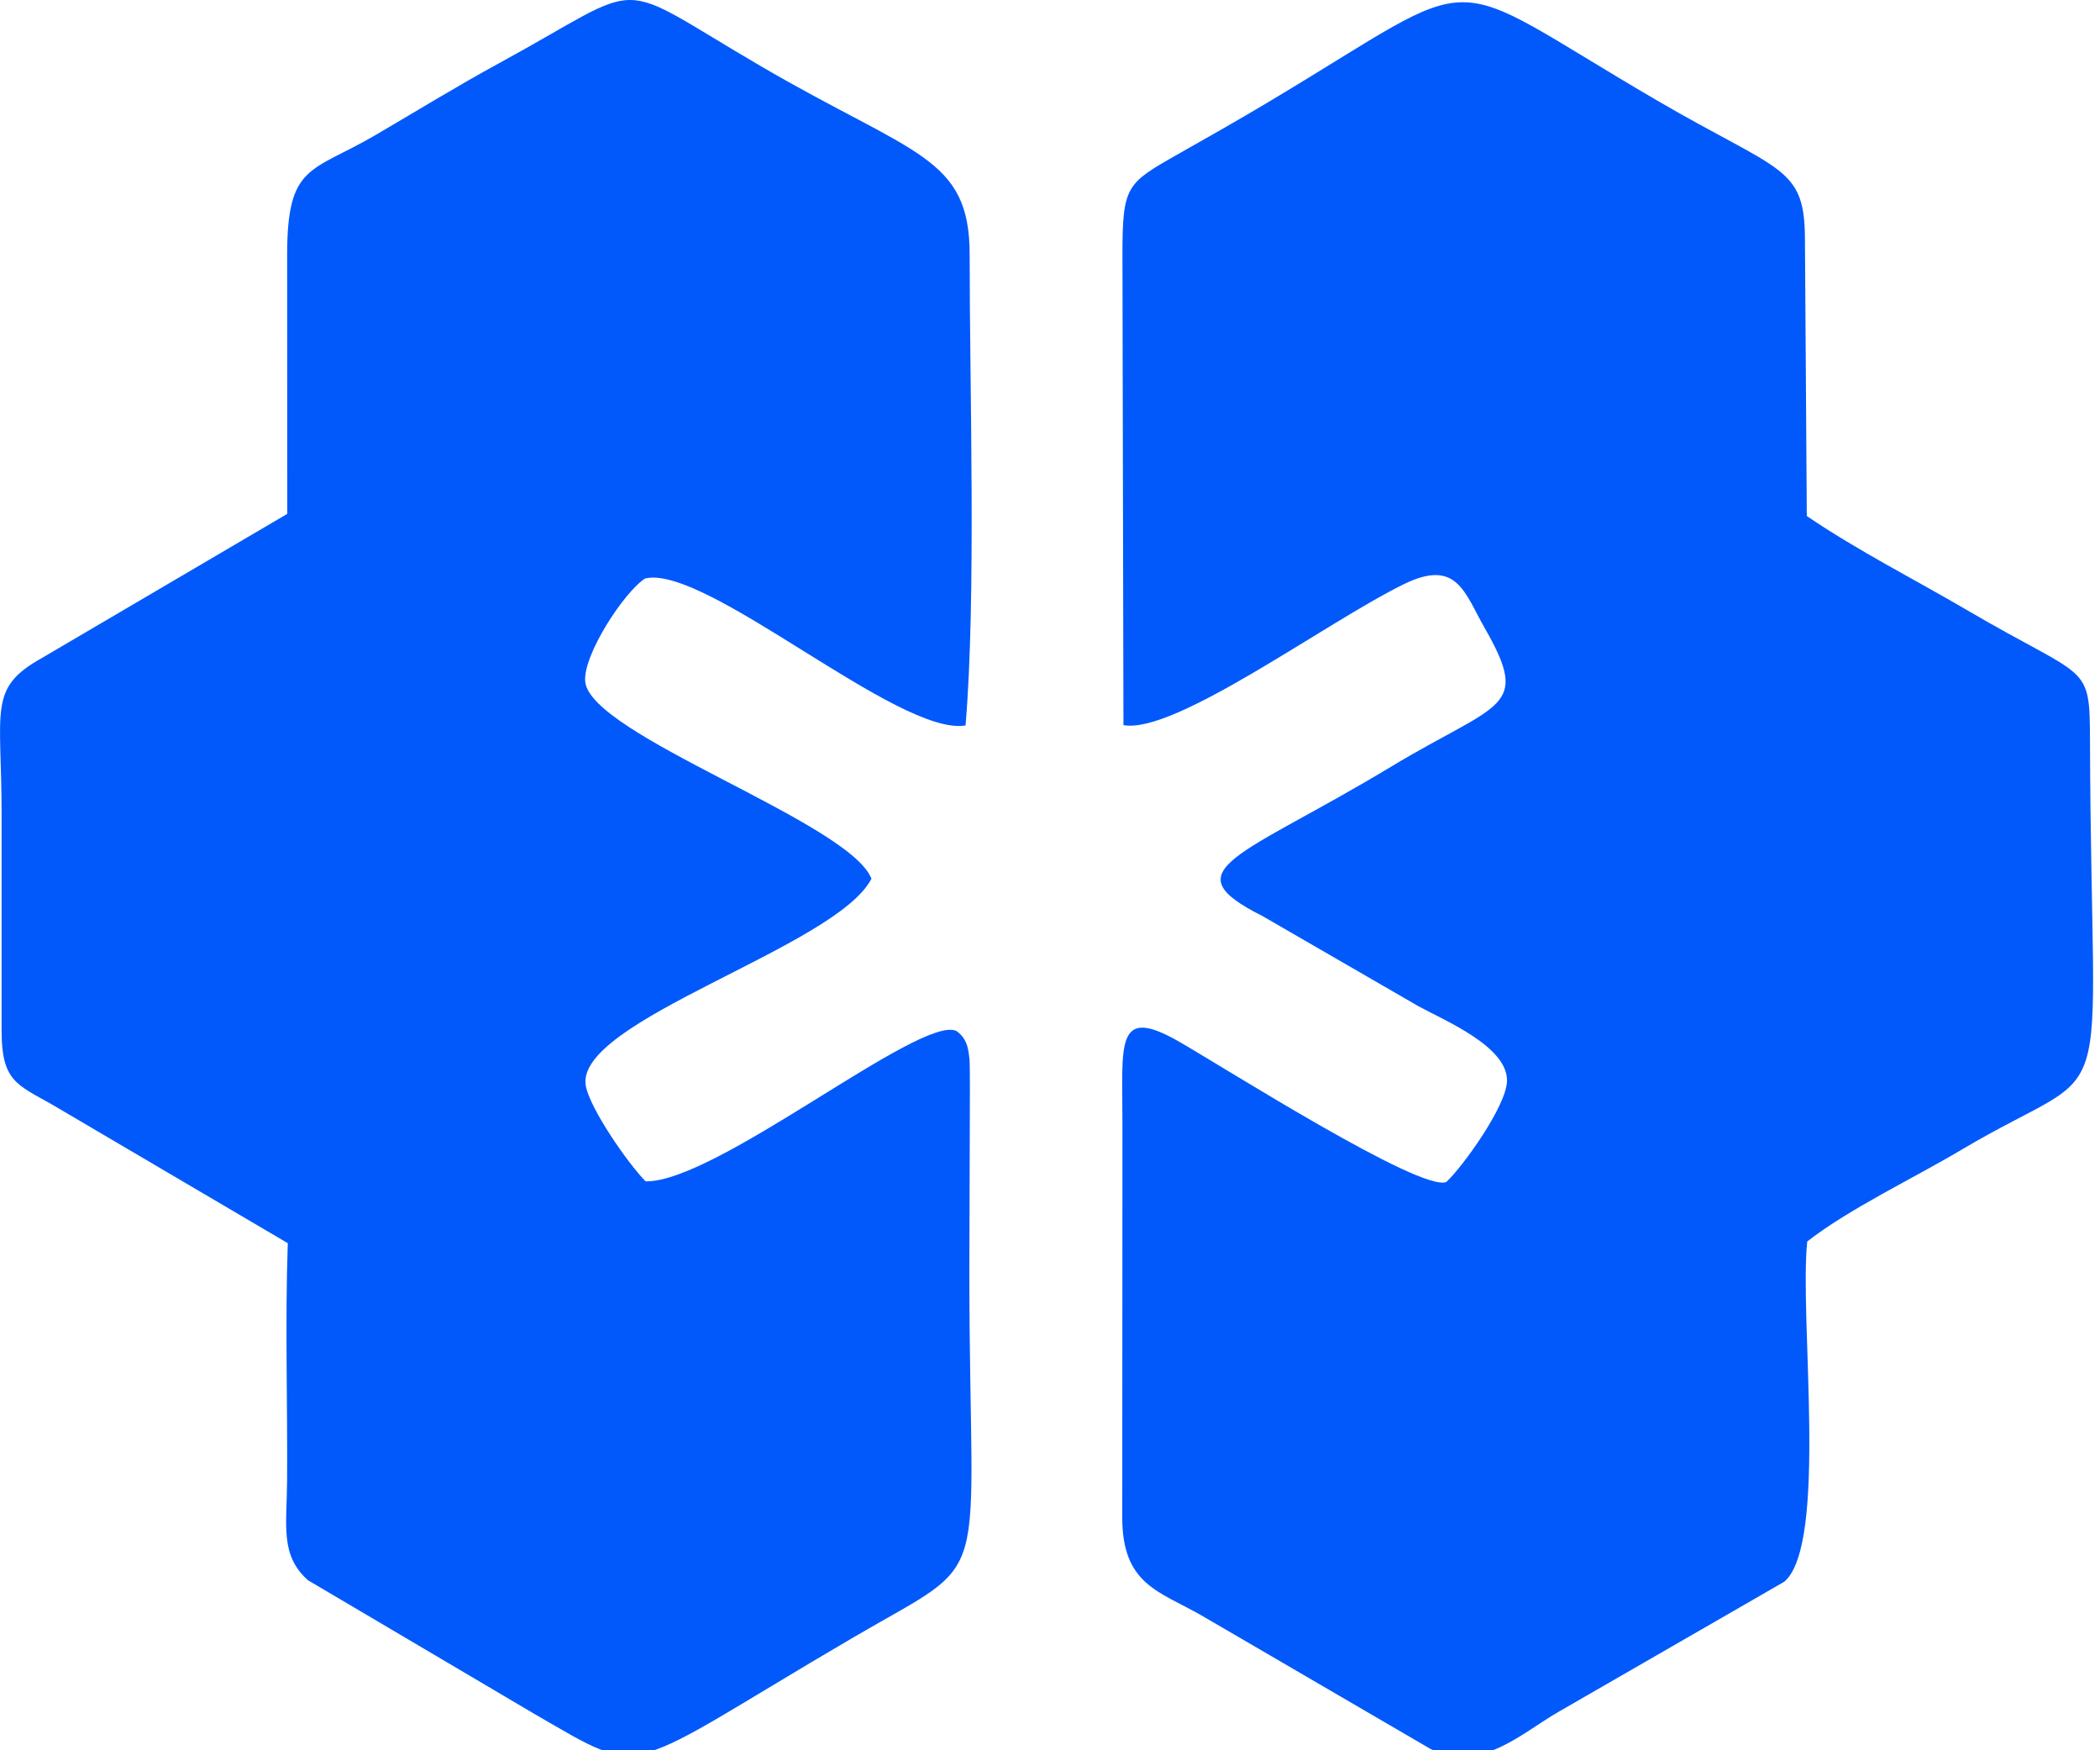 <svg width="42" height="35" viewBox="0 0 42 35" fill="none" xmlns="http://www.w3.org/2000/svg">
<path fill-rule="evenodd" clip-rule="evenodd" d="M22.449 5.096L22.469 14.5C23.496 14.688 26.503 12.455 28.074 11.683C29.143 11.158 29.292 11.858 29.692 12.555C30.632 14.194 29.988 14.025 27.819 15.333C24.806 17.148 23.39 17.385 25.246 18.316L28.372 20.123C28.895 20.409 30.157 20.929 30.14 21.617C30.128 22.119 29.253 23.334 28.925 23.637C28.402 23.835 24.511 21.364 23.582 20.83C22.29 20.089 22.451 20.874 22.449 22.504L22.445 30.337C22.443 31.687 23.176 31.815 24.029 32.303L28.608 34.972C29.61 35.462 30.429 34.656 31.176 34.228L35.688 31.628C36.566 30.869 35.982 26.344 36.145 24.825C36.997 24.164 38.245 23.576 39.229 22.992C42.437 21.088 41.824 22.763 41.8 14.816C41.795 13.229 41.765 13.623 39.333 12.196C38.304 11.593 37.161 11.015 36.136 10.319L36.099 4.806C36.099 3.313 35.631 3.462 33.134 2.005C28.682 -0.592 29.839 -0.632 25.391 2.027C24.748 2.411 24.207 2.716 23.551 3.088C22.529 3.668 22.449 3.716 22.449 5.096Z" fill="#0159FB"/>
<path fill-rule="evenodd" clip-rule="evenodd" d="M5.743 5.096L5.745 10.276L0.838 13.158C-0.242 13.761 0.031 14.172 0.032 16.266V20.618C0.032 21.613 0.337 21.689 1.031 22.081L5.756 24.86C5.701 26.426 5.752 28.039 5.742 29.612C5.737 30.499 5.596 31.1 6.16 31.6L10.722 34.293C12.972 35.585 12.372 35.49 17.071 32.741C19.939 31.063 19.387 31.967 19.387 25.405L19.398 21.773C19.399 21.71 19.396 21.223 19.391 21.193C19.37 21.066 19.38 20.786 19.124 20.614C18.398 20.295 14.326 23.648 12.912 23.623C12.553 23.26 11.796 22.164 11.716 21.712C11.486 20.408 16.725 18.944 17.429 17.571C16.987 16.44 11.796 14.697 11.704 13.627C11.659 13.094 12.485 11.834 12.902 11.568C14.116 11.277 17.978 14.732 19.311 14.507C19.526 11.962 19.392 7.765 19.393 5.093C19.394 3.123 18.275 3.106 15.237 1.335C12.155 -0.462 13.047 -0.405 9.976 1.267C9.148 1.718 8.304 2.237 7.501 2.706C6.225 3.451 5.743 3.272 5.743 5.096Z" fill="#0159FB"/>
</svg>
